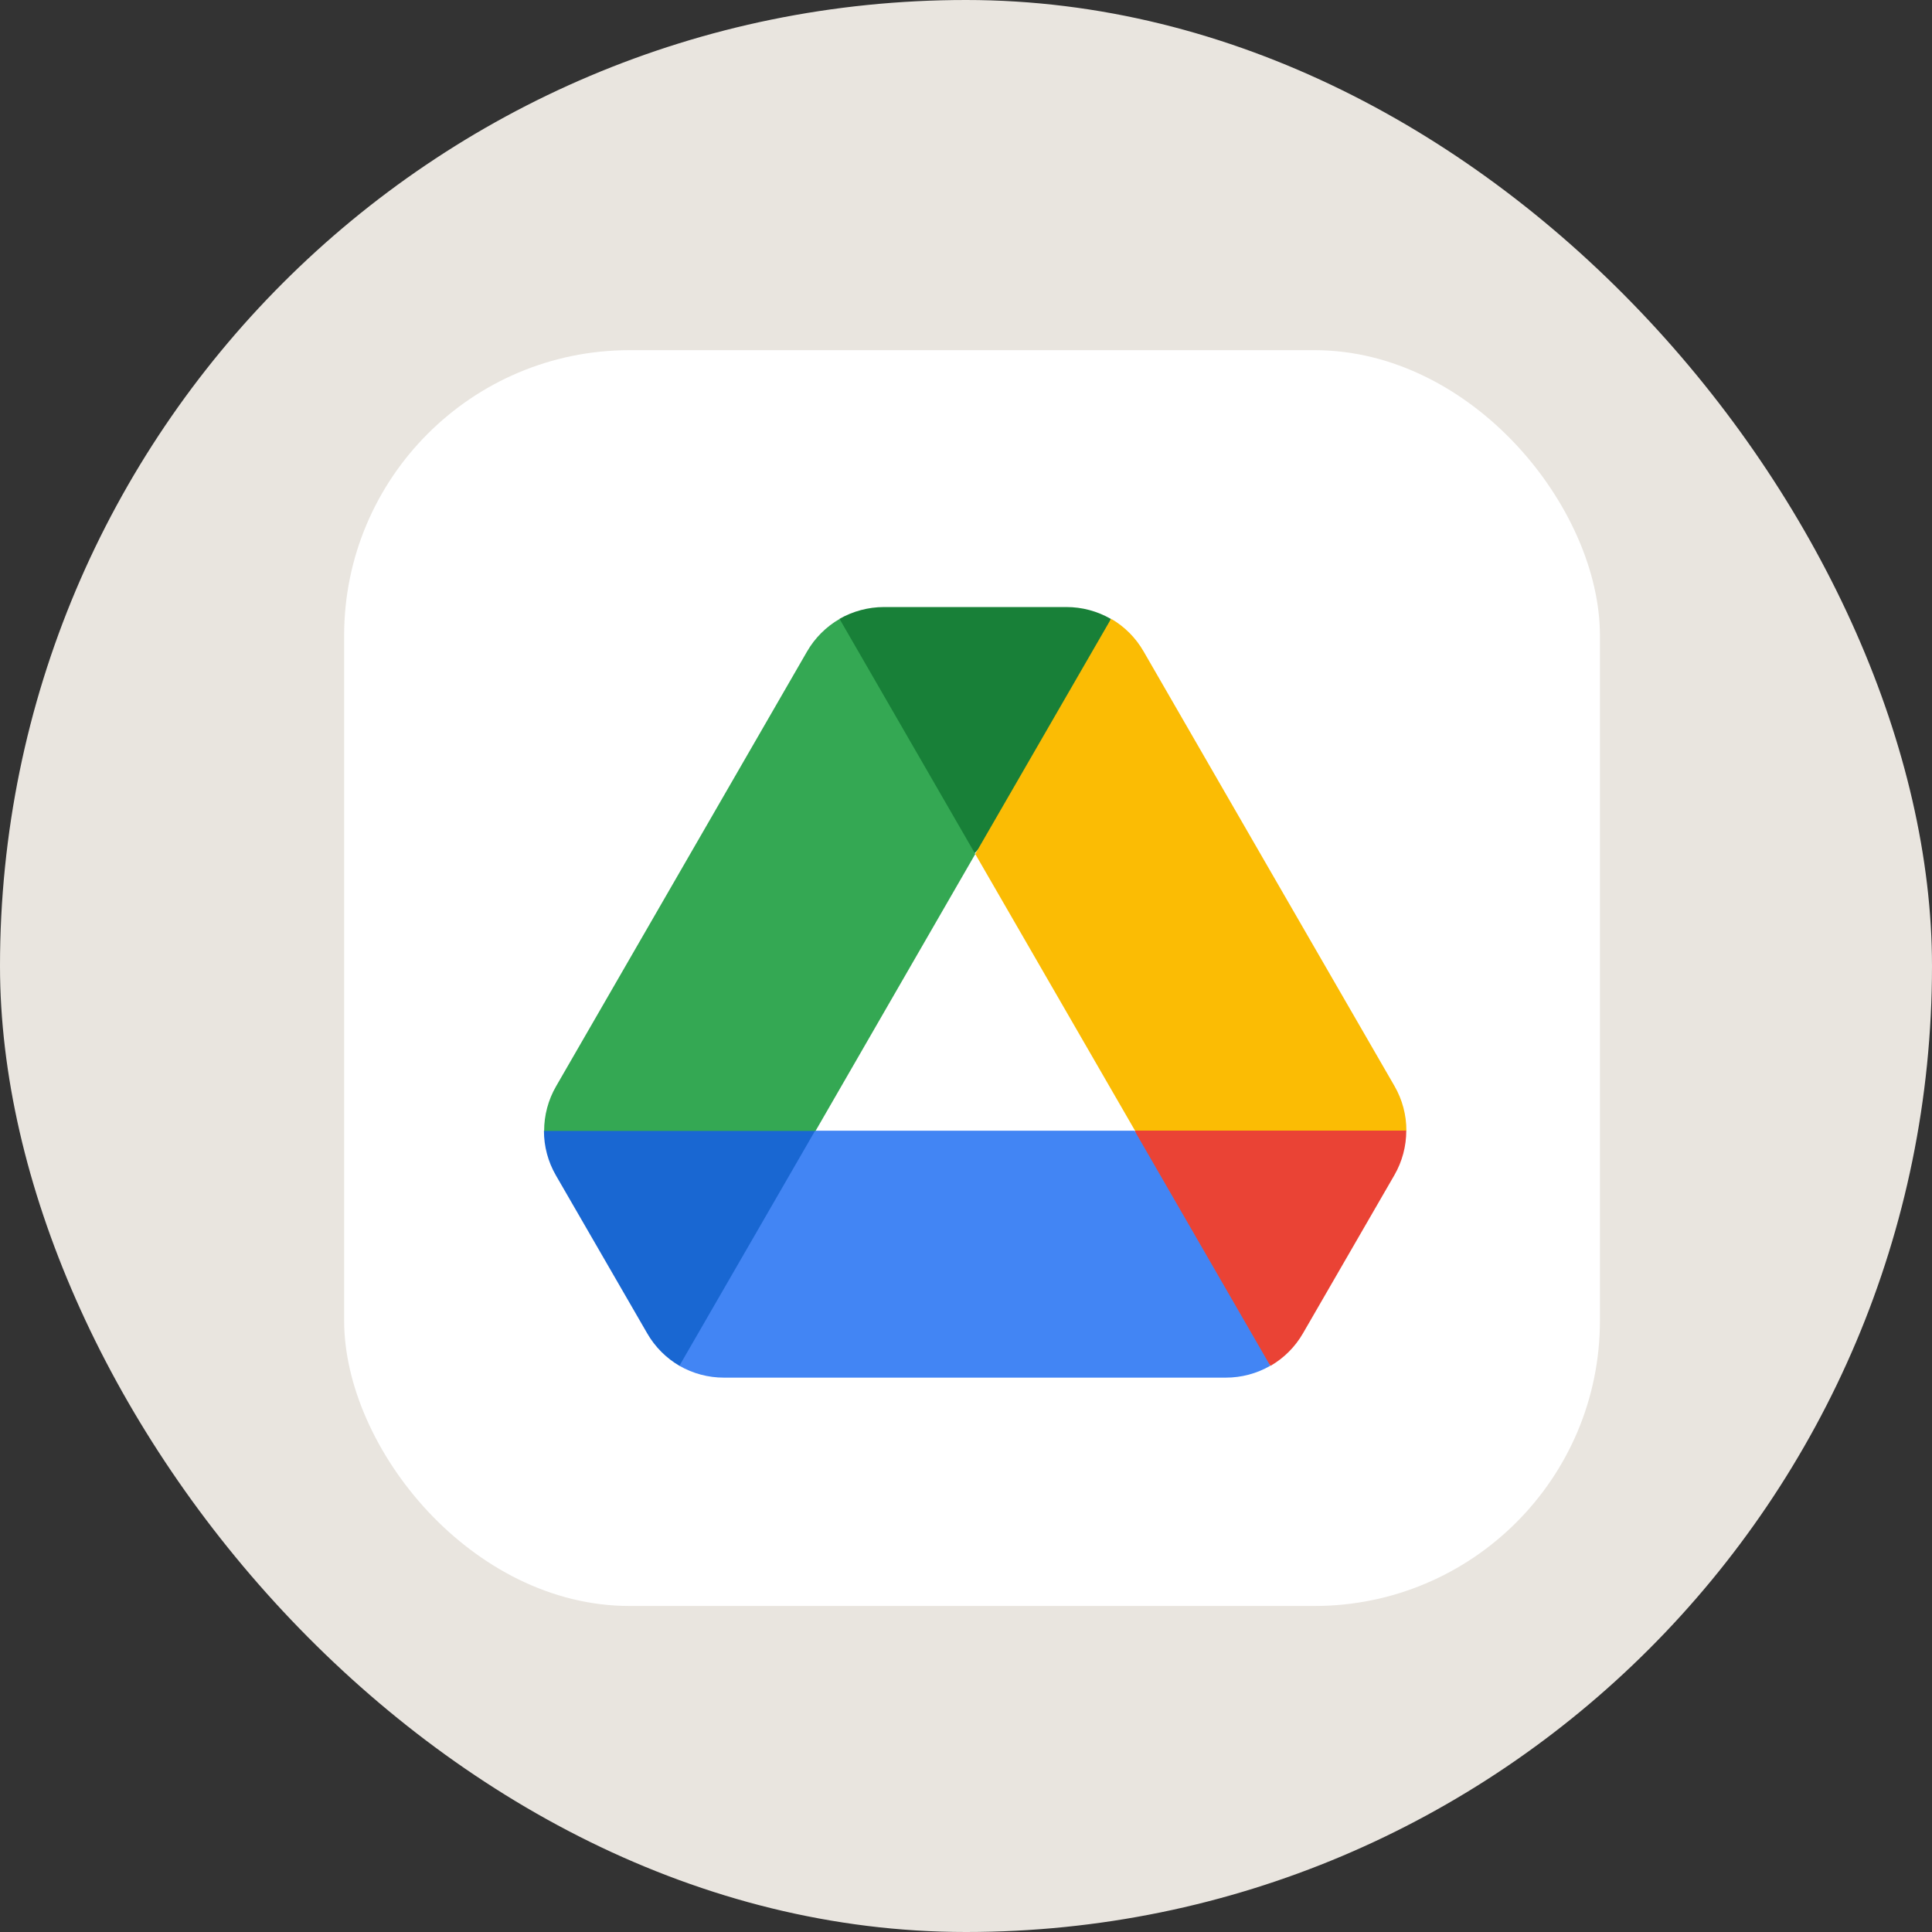 <svg width="160" height="160" viewBox="0 0 160 160" fill="none" xmlns="http://www.w3.org/2000/svg">
<rect x="0" y="0" width="160" height="160" fill="#333333" stroke="none"/>
<rect width="160" height="160" rx="80" fill="#E9E5DF"/>
<g clip-path="url(#clip0_1764_1746)">
<rect x="28.5" y="29" width="104" height="104" rx="23.636" fill="white"/>
<path d="M93.984 93.643L97.092 104.353L105.223 113.111C106.341 112.462 107.269 111.53 107.913 110.409L115.479 97.315C116.124 96.195 116.463 94.924 116.462 93.63L104.855 91.383L93.984 93.643Z" fill="#EA4335"/>
<path d="M91.993 51.255C90.872 50.61 89.601 50.271 88.308 50.273H73.2C71.908 50.276 70.638 50.614 69.516 51.255L72.77 62.223L80.717 70.662L88.726 62.064L91.993 51.255Z" fill="#188038"/>
<path d="M67.536 93.64L55.942 90.987L45.047 93.64C45.045 94.934 45.384 96.204 46.029 97.325L53.596 110.418C54.24 111.54 55.167 112.471 56.285 113.121L64.294 104.867L67.536 93.64Z" fill="#1967D2"/>
<path d="M105.098 71.952L94.706 53.945C94.062 52.824 93.135 51.892 92.016 51.243L80.766 70.723L93.994 93.63H116.471C116.473 92.337 116.134 91.067 115.489 89.946L105.098 71.952Z" fill="#FBBC04"/>
<path d="M93.961 93.64H67.504L56.266 113.108C57.386 113.753 58.657 114.092 59.95 114.09H101.515C102.808 114.092 104.079 113.753 105.2 113.108L93.961 93.64Z" fill="#4285F4"/>
<path d="M80.768 70.727L69.529 51.259C68.413 51.905 67.485 52.832 66.84 53.949L46.045 89.974C45.4 91.094 45.061 92.365 45.062 93.658H67.54L80.768 70.727Z" fill="#34A853"/>
</g>
<defs>
<clipPath id="clip0_1764_1746">
<rect x="28.5" y="29" width="104" height="104" rx="23.636" fill="white"/>
</clipPath>
</defs>
</svg>
